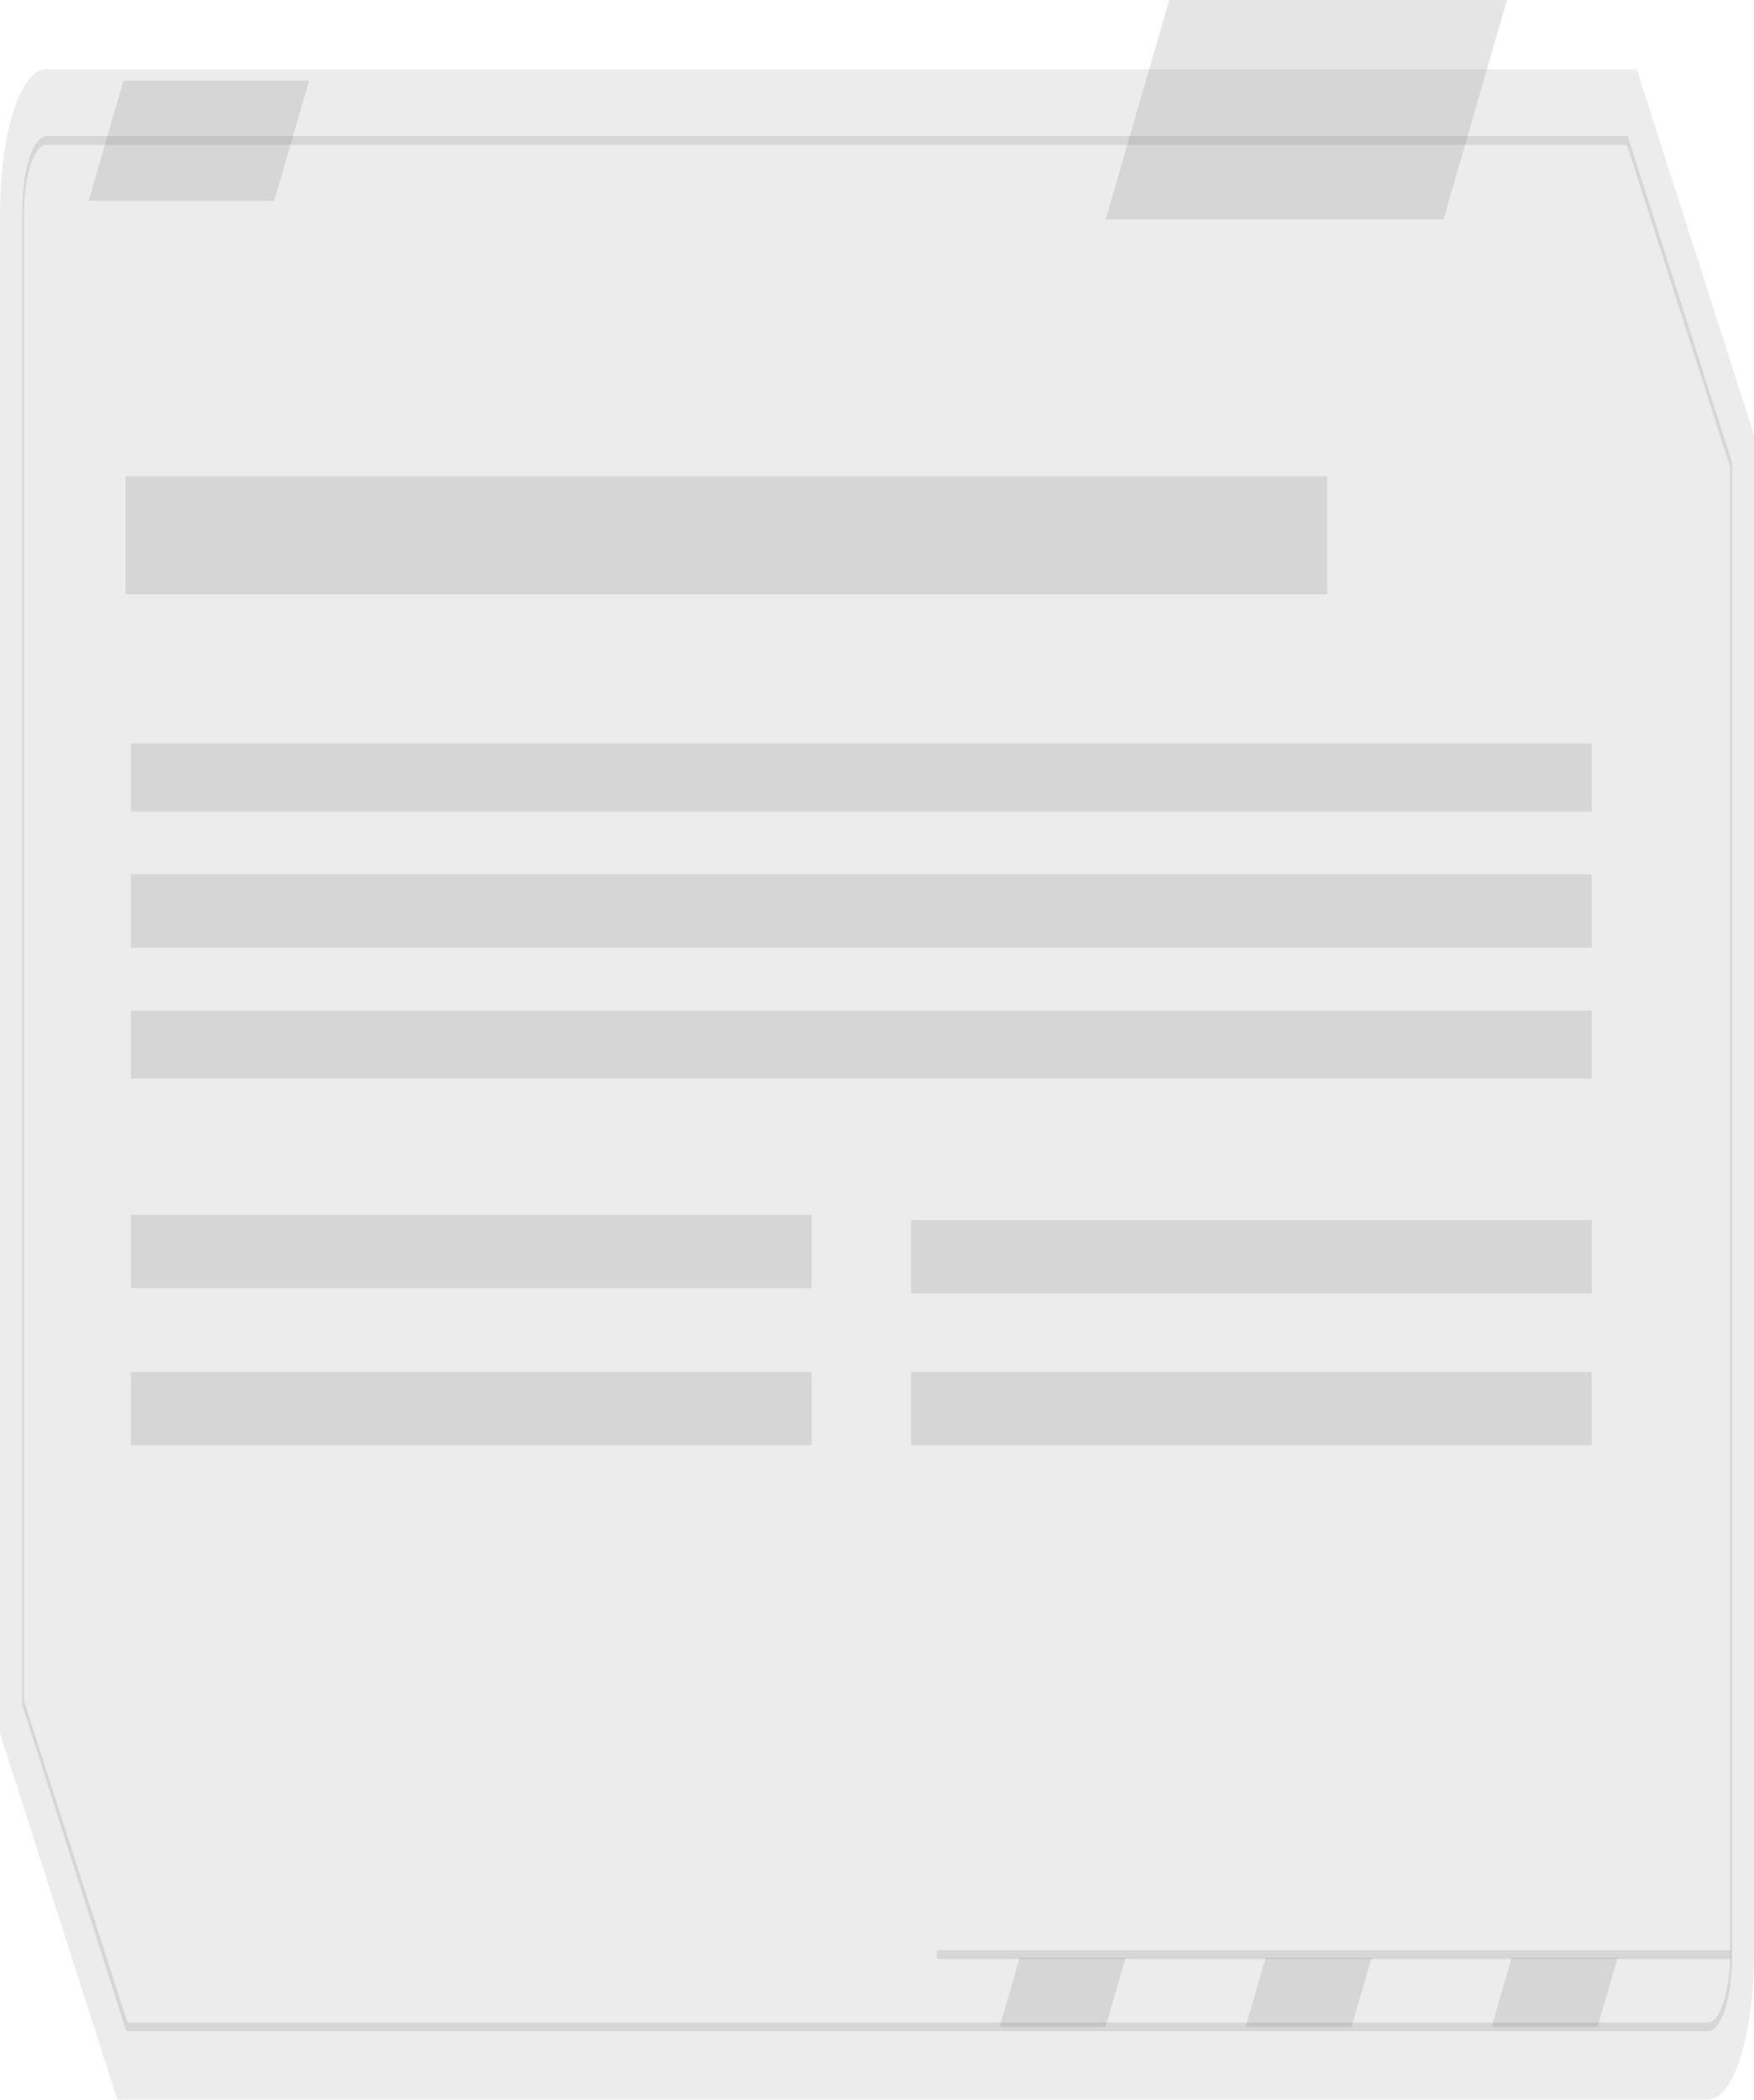 <svg width="335" height="401" viewBox="0 0 335 401" fill="none" xmlns="http://www.w3.org/2000/svg">
<path opacity="0.3" d="M312.593 13.203H8.815C6.484 13.203 4.249 16.085 2.597 21.219C0.945 26.352 0.011 33.319 0 40.597L0 331.032L22.407 401.001H326.185C328.523 401.001 330.765 398.101 332.418 392.939C334.071 387.777 335 380.776 335 373.475V83.04L312.593 13.203Z" fill="#7D7D7D" fill-opacity="0.47"/>
<path d="M326.184 387.929H24.118L4.227 325.551V40.595C4.226 36.771 4.707 33.1 5.565 30.372C6.423 27.643 7.589 26.076 8.814 26.007H310.88L330.856 88.45V373.341C330.856 377.21 330.364 380.921 329.488 383.656C328.611 386.392 327.423 387.929 326.184 387.929ZM24.35 386.279H326.184C327.305 386.279 328.381 384.888 329.174 382.412C329.966 379.936 330.412 376.578 330.412 373.077V89.111L310.732 27.657H8.814C7.692 27.657 6.617 29.048 5.824 31.524C5.031 33.999 4.586 37.357 4.586 40.859V324.825L24.35 386.279Z" fill="#7D7D7D" fill-opacity="0.2"/>
<path d="M52.379 38.352H16.93L23.588 15.381H59.037L52.379 38.352Z" fill="#7D7D7D" fill-opacity="0.2"/>
<path d="M305.132 387.069H284.902L288.707 373.933H308.937L305.132 387.069Z" fill="#7D7D7D" fill-opacity="0.2"/>
<path d="M258.143 387.069H237.914L241.719 373.933H261.948L258.143 387.069Z" fill="#7D7D7D" fill-opacity="0.2"/>
<path d="M211.154 387.069H190.945L194.729 373.933H214.958L211.154 387.069Z" fill="#7D7D7D" fill-opacity="0.2"/>
<path d="M275.686 41.915H211.172L223.305 0H287.819L275.686 41.915Z" fill="#7D7D7D" fill-opacity="0.2"/>
<path d="M253.5 113.5H24V91H253.5V113.5Z" fill="#7D7D7D" fill-opacity="0.2"/>
<path d="M304 155H25V142H304V155Z" fill="#7D7D7D" fill-opacity="0.2"/>
<path d="M304 181H25V167H304V181Z" fill="#7D7D7D" fill-opacity="0.2"/>
<path d="M304 206H25V193H304V206Z" fill="#7D7D7D" fill-opacity="0.2"/>
<path d="M155 246H25V232H155V246Z" fill="#7D7D7D" fill-opacity="0.2"/>
<path d="M304 247H174V233H304V247Z" fill="#7D7D7D" fill-opacity="0.2"/>
<path d="M304 276H174V262H304V276Z" fill="#7D7D7D" fill-opacity="0.2"/>
<path d="M155 276H25V262H155V276Z" fill="#7D7D7D" fill-opacity="0.2"/>
<path d="M330.584 372.482H178.938V374.132H330.584V372.482Z" fill="#7D7D7D" fill-opacity="0.2"/>
</svg>
